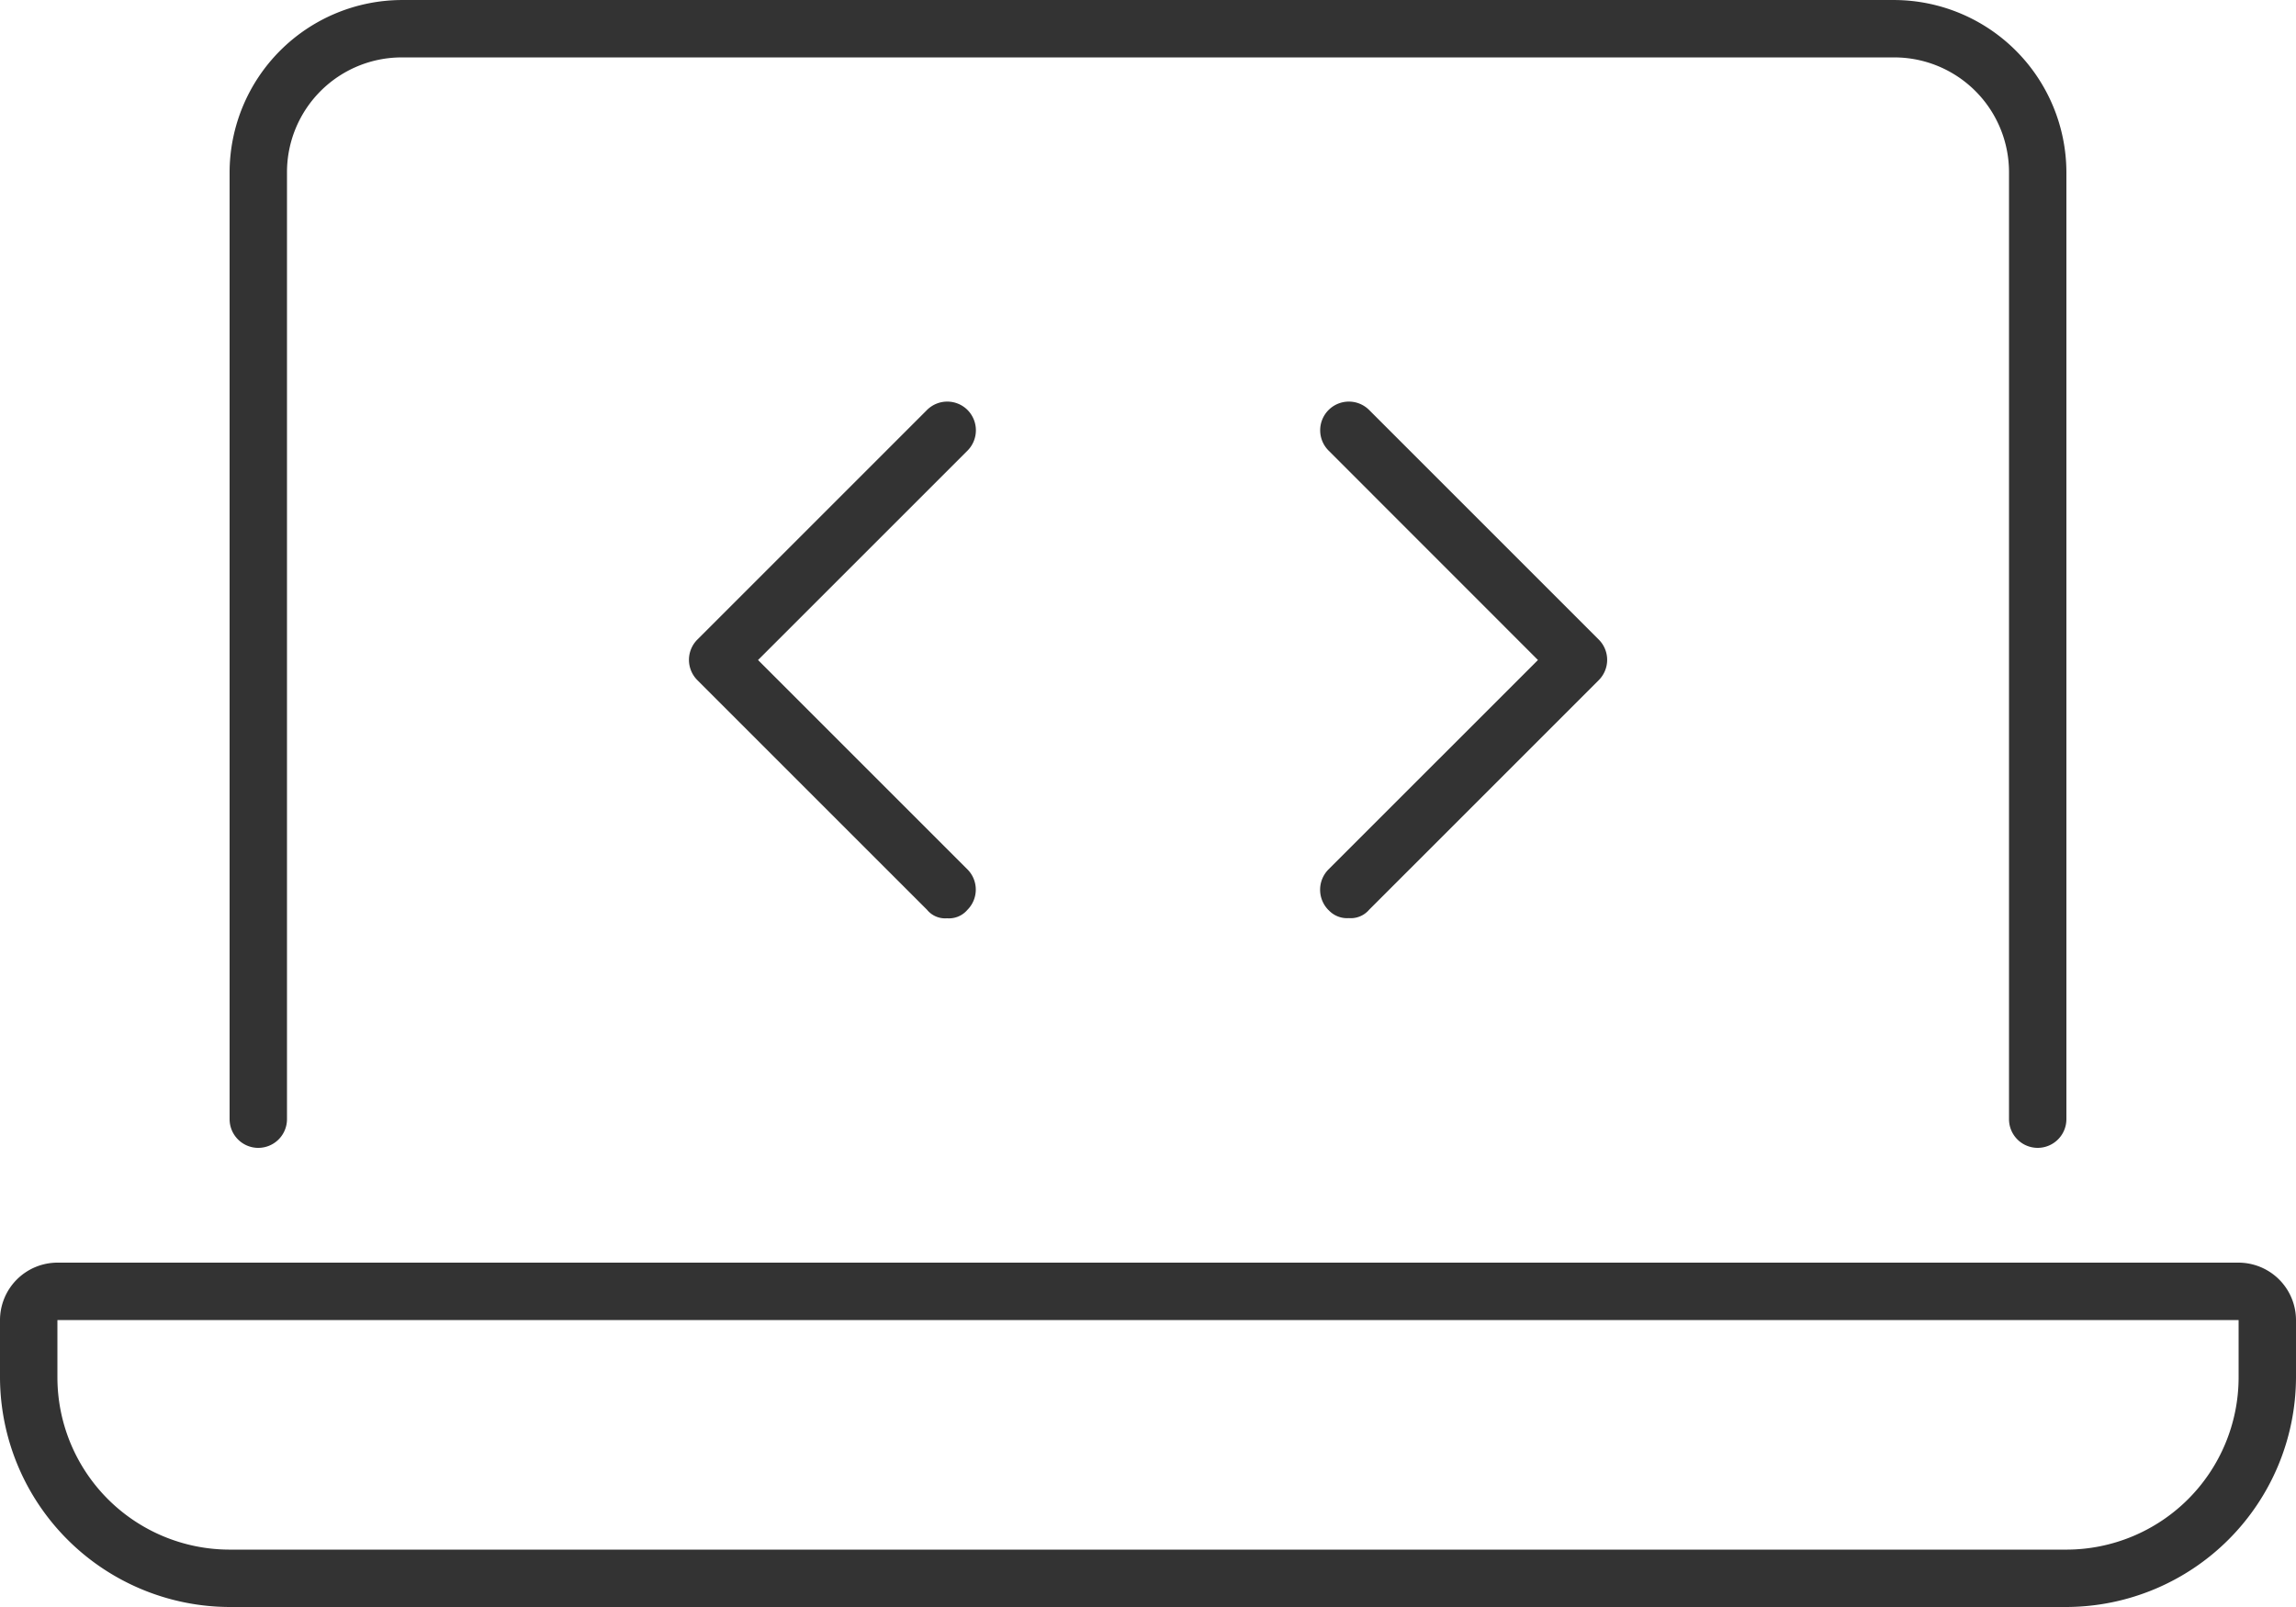 <svg xmlns="http://www.w3.org/2000/svg" width="112.5" height="78.75" viewBox="0 0 112.5 78.75">
  <path id="icon-ontwikkelaar" d="M109.688-11.25H2.813A2.819,2.819,0,0,0,0-8.437v2.813A11.284,11.284,0,0,0,11.25,5.625h90A11.284,11.284,0,0,0,112.5-5.625V-8.437A2.821,2.821,0,0,0,109.688-11.25Zm0,5.625a8.446,8.446,0,0,1-8.437,8.438h-90A8.446,8.446,0,0,1,2.813-5.625V-8.437H109.688ZM12.656-16.875a1.406,1.406,0,0,0,1.406-1.406V-64.687a5.626,5.626,0,0,1,5.625-5.625H92.813a5.626,5.626,0,0,1,5.625,5.625v46.406a1.406,1.406,0,0,0,1.406,1.406,1.408,1.408,0,0,0,1.406-1.406V-64.687a8.462,8.462,0,0,0-8.437-8.437H19.688a8.462,8.462,0,0,0-8.438,8.438v46.406a1.408,1.408,0,0,0,1.406,1.406ZM47.408-53.033a1.405,1.405,0,0,0-1.988,0L34.17-41.783a1.405,1.405,0,0,0,0,1.988l11.25,11.25a1.145,1.145,0,0,0,.986.42,1.181,1.181,0,0,0,.994-.412,1.405,1.405,0,0,0,0-1.988L37.143-40.781,47.4-51.036A1.414,1.414,0,0,0,47.408-53.033Zm17.684,24.5a1.234,1.234,0,0,0,1,.4,1.181,1.181,0,0,0,.994-.412l11.25-11.25a1.405,1.405,0,0,0,0-1.988l-11.25-11.25a1.405,1.405,0,0,0-1.988,0,1.406,1.406,0,0,0,0,1.988L75.357-40.781,65.1-30.526A1.414,1.414,0,0,0,65.092-28.529Z" transform="translate(0 73.125)" fill="#333"/>
</svg>
